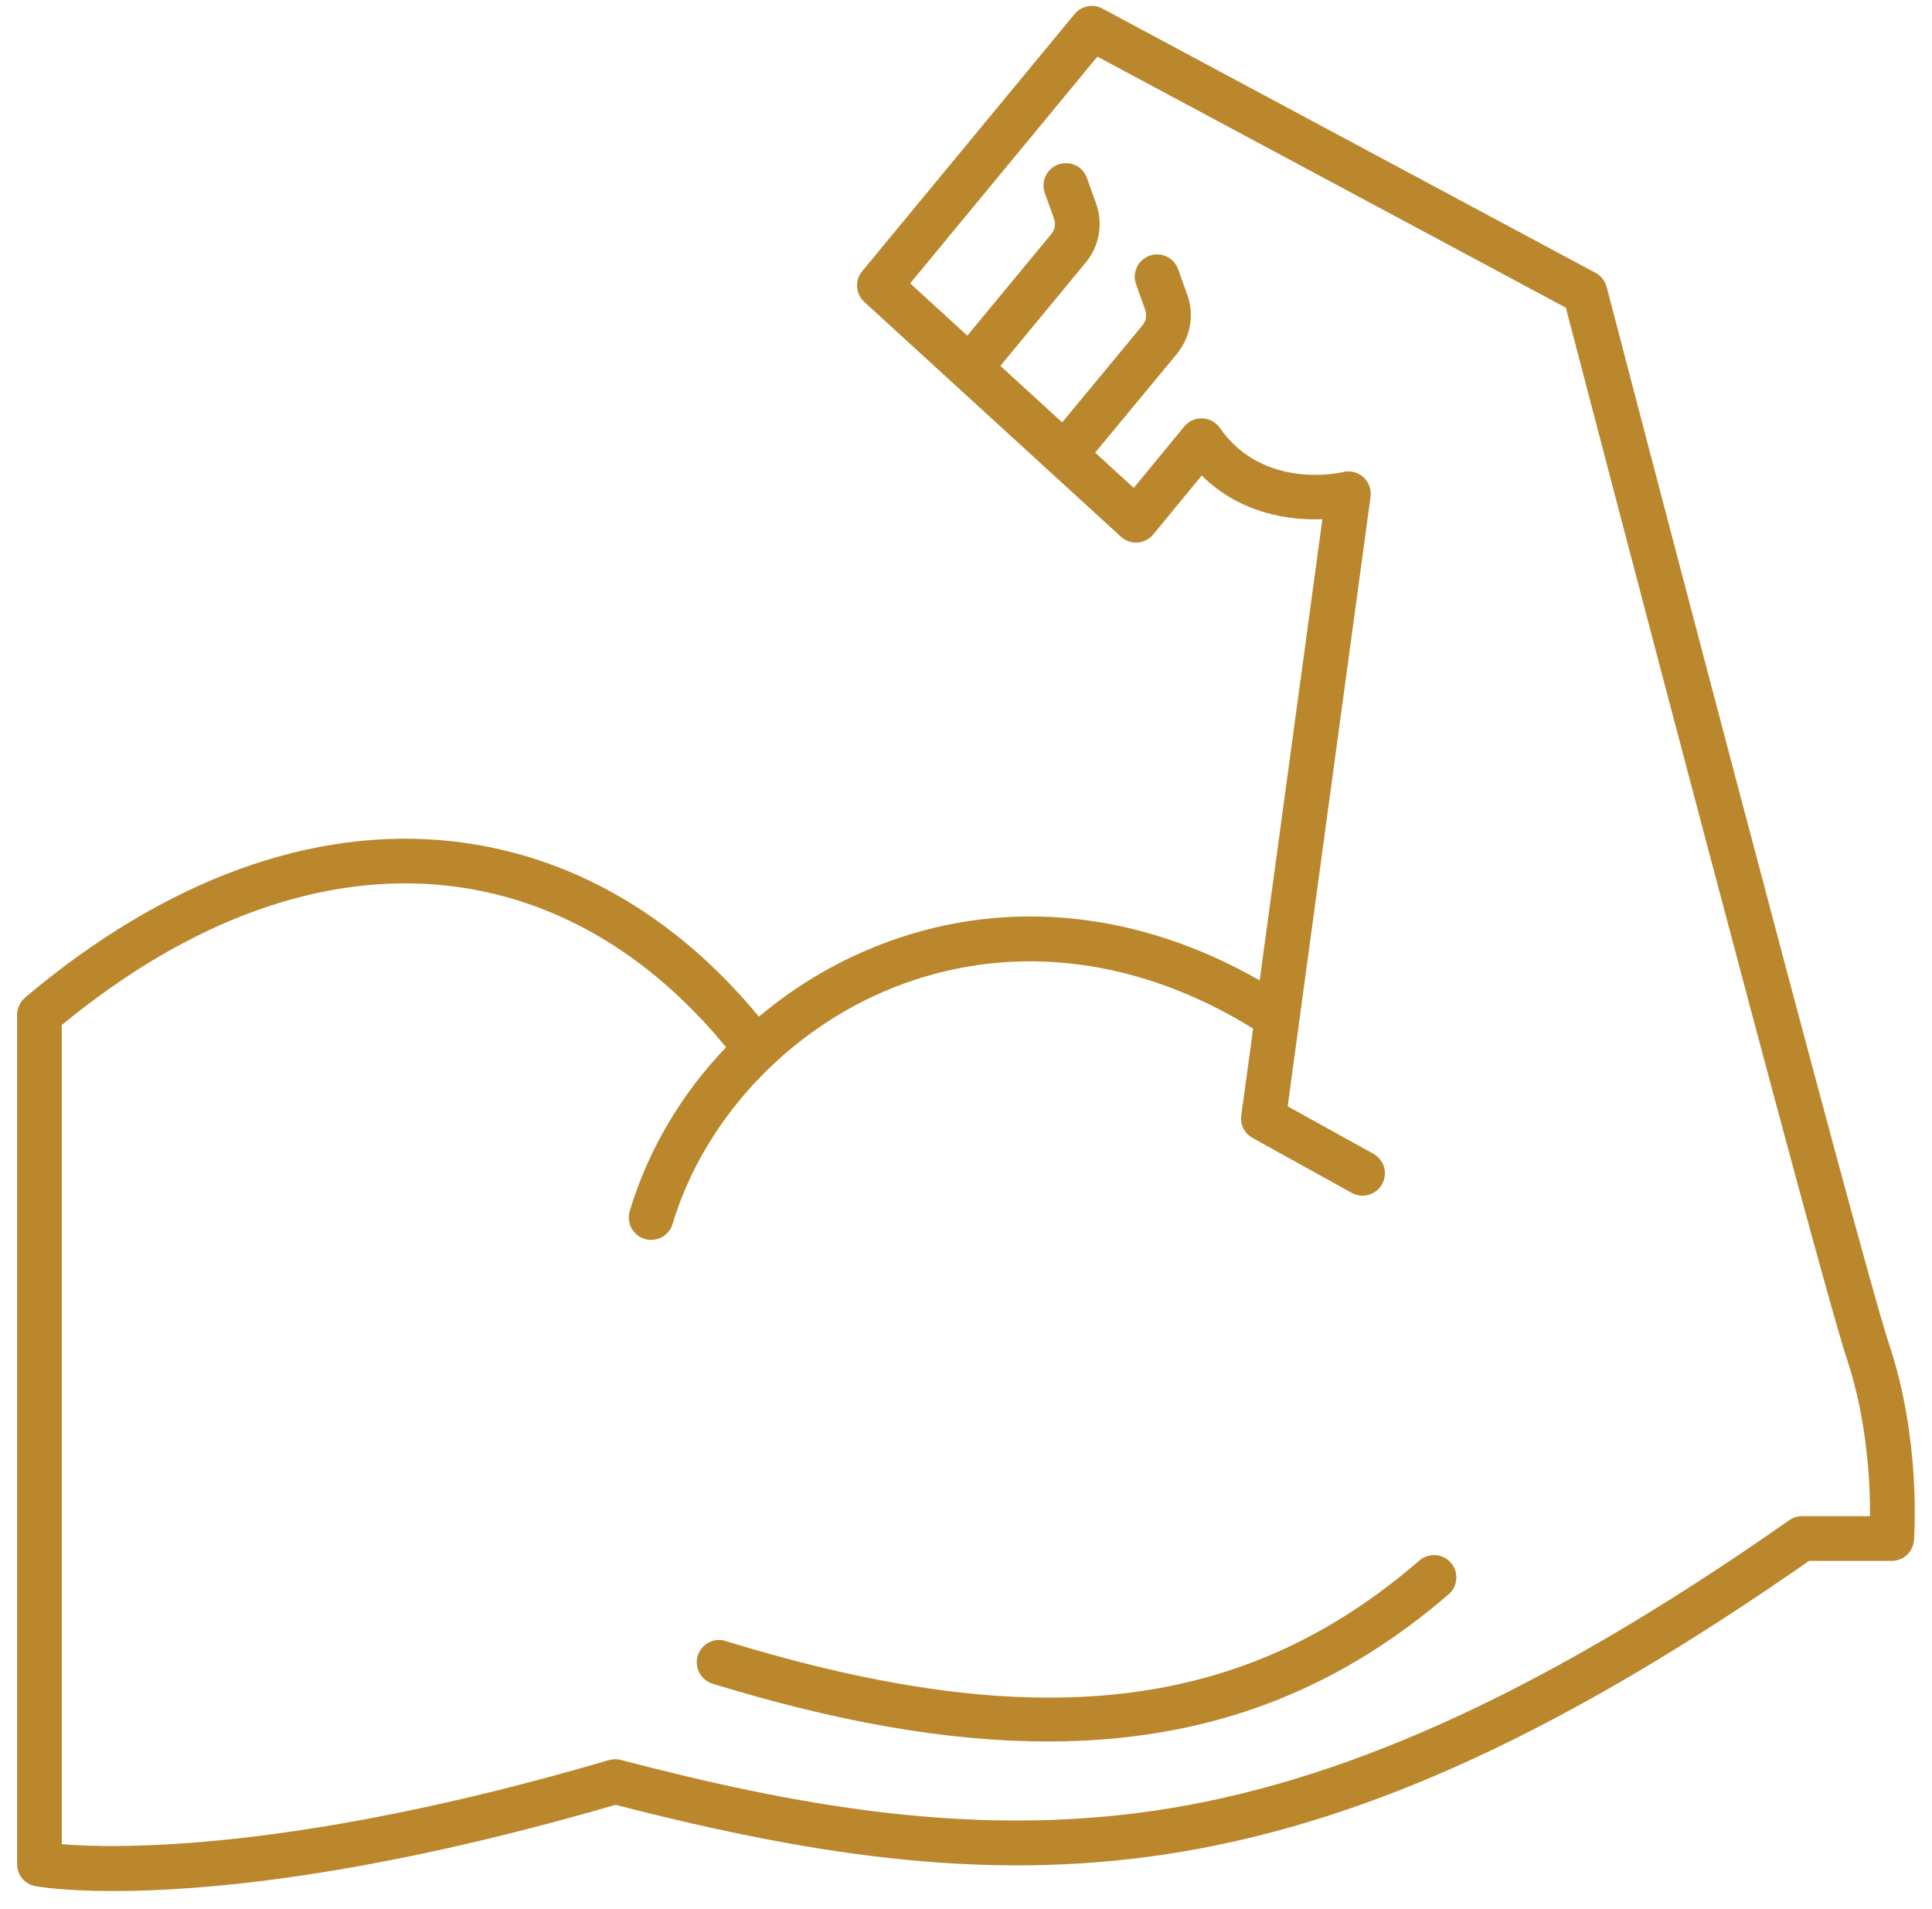 <svg width="82" height="81" viewBox="0 0 82 81" fill="none" xmlns="http://www.w3.org/2000/svg">
<g clip-path="url(#clip0_22_3626)">
<path d="M1.065 42.334C6.982 37.343 13.243 35.051 19.179 35.702C24.148 36.249 28.633 38.816 32.211 43.146C33.823 41.787 35.685 40.696 37.727 39.953C42.838 38.098 48.376 38.696 53.465 41.607L56.126 22.035C54.786 22.085 52.681 21.839 51.005 20.18L48.948 22.68C48.783 22.882 48.543 23.005 48.284 23.024C48.025 23.043 47.769 22.955 47.576 22.778L36.684 12.815C36.311 12.473 36.27 11.901 36.592 11.513L45.61 0.595C45.898 0.247 46.391 0.149 46.789 0.364L67.72 11.579C67.954 11.702 68.121 11.92 68.191 12.176C68.298 12.587 78.912 53.248 80.189 57.082C81.536 61.121 81.248 65.189 81.235 65.363C81.197 65.859 80.787 66.242 80.29 66.242H76.782C55.987 80.734 43.808 81.158 26.127 76.594C15.541 79.675 8.568 80.254 4.823 80.254C2.705 80.254 1.621 80.067 1.504 80.048C1.052 79.966 0.726 79.574 0.726 79.116V43.064C0.726 42.786 0.85 42.52 1.065 42.34V42.334ZM2.626 78.266C4.956 78.455 12.523 78.607 25.845 74.697C26.01 74.65 26.184 74.647 26.351 74.691C33.577 76.571 41.416 78.117 49.754 76.726C57.589 75.418 65.912 71.539 75.941 64.516C76.099 64.406 76.289 64.345 76.485 64.345H79.371C79.377 62.996 79.26 60.296 78.391 57.682C77.148 53.953 67.634 17.559 66.459 13.058L46.577 2.403L38.631 12.025L41.055 14.243L44.624 9.929C44.772 9.749 44.817 9.502 44.737 9.284L44.346 8.194C44.169 7.701 44.425 7.157 44.918 6.98C45.411 6.803 45.955 7.059 46.132 7.552L46.523 8.643C46.827 9.49 46.659 10.444 46.087 11.136L42.459 15.527L45.082 17.926L48.493 13.804C48.641 13.621 48.685 13.371 48.609 13.156L48.218 12.066C48.041 11.573 48.297 11.029 48.79 10.852C49.283 10.675 49.826 10.931 50.003 11.424L50.395 12.518C50.696 13.362 50.528 14.313 49.956 15.012L46.482 19.209L48.12 20.707L50.263 18.1C50.452 17.869 50.734 17.746 51.034 17.755C51.331 17.768 51.606 17.916 51.773 18.16C53.616 20.802 56.869 20.066 57.005 20.034C57.308 19.958 57.63 20.04 57.864 20.249C58.098 20.458 58.212 20.771 58.171 21.08L54.653 46.952L58.291 48.965C58.749 49.218 58.914 49.796 58.661 50.255C58.408 50.713 57.83 50.877 57.371 50.624L53.164 48.295C52.823 48.105 52.63 47.726 52.684 47.337L53.186 43.652C48.404 40.687 43.163 40.001 38.372 41.739C33.697 43.434 29.932 47.347 28.545 51.946C28.422 52.356 28.045 52.619 27.638 52.619C27.546 52.619 27.454 52.606 27.363 52.578C26.86 52.426 26.579 51.898 26.727 51.396C27.514 48.782 28.933 46.408 30.817 44.445C27.546 40.45 23.468 38.079 18.971 37.586C13.673 37.005 8.028 39.05 2.623 43.5V78.259L2.626 78.266Z" fill="#BA872C"/>
<path d="M30.798 69.643C43.982 73.692 52.788 72.671 60.244 66.226C60.639 65.885 61.24 65.926 61.581 66.324C61.923 66.719 61.882 67.32 61.483 67.661C56.638 71.846 51.147 73.907 44.465 73.907C40.243 73.907 35.546 73.085 30.242 71.454C29.742 71.299 29.461 70.771 29.613 70.269C29.768 69.769 30.296 69.488 30.798 69.64V69.643Z" fill="#BA872C"/>
</g>
<defs>
<clipPath id="clip0_22_3626">
<rect width="80.54" height="80" fill="white" transform="matrix(-1 0 0 1 81.27 0.25)"/>
</clipPath>
</defs>
</svg>
